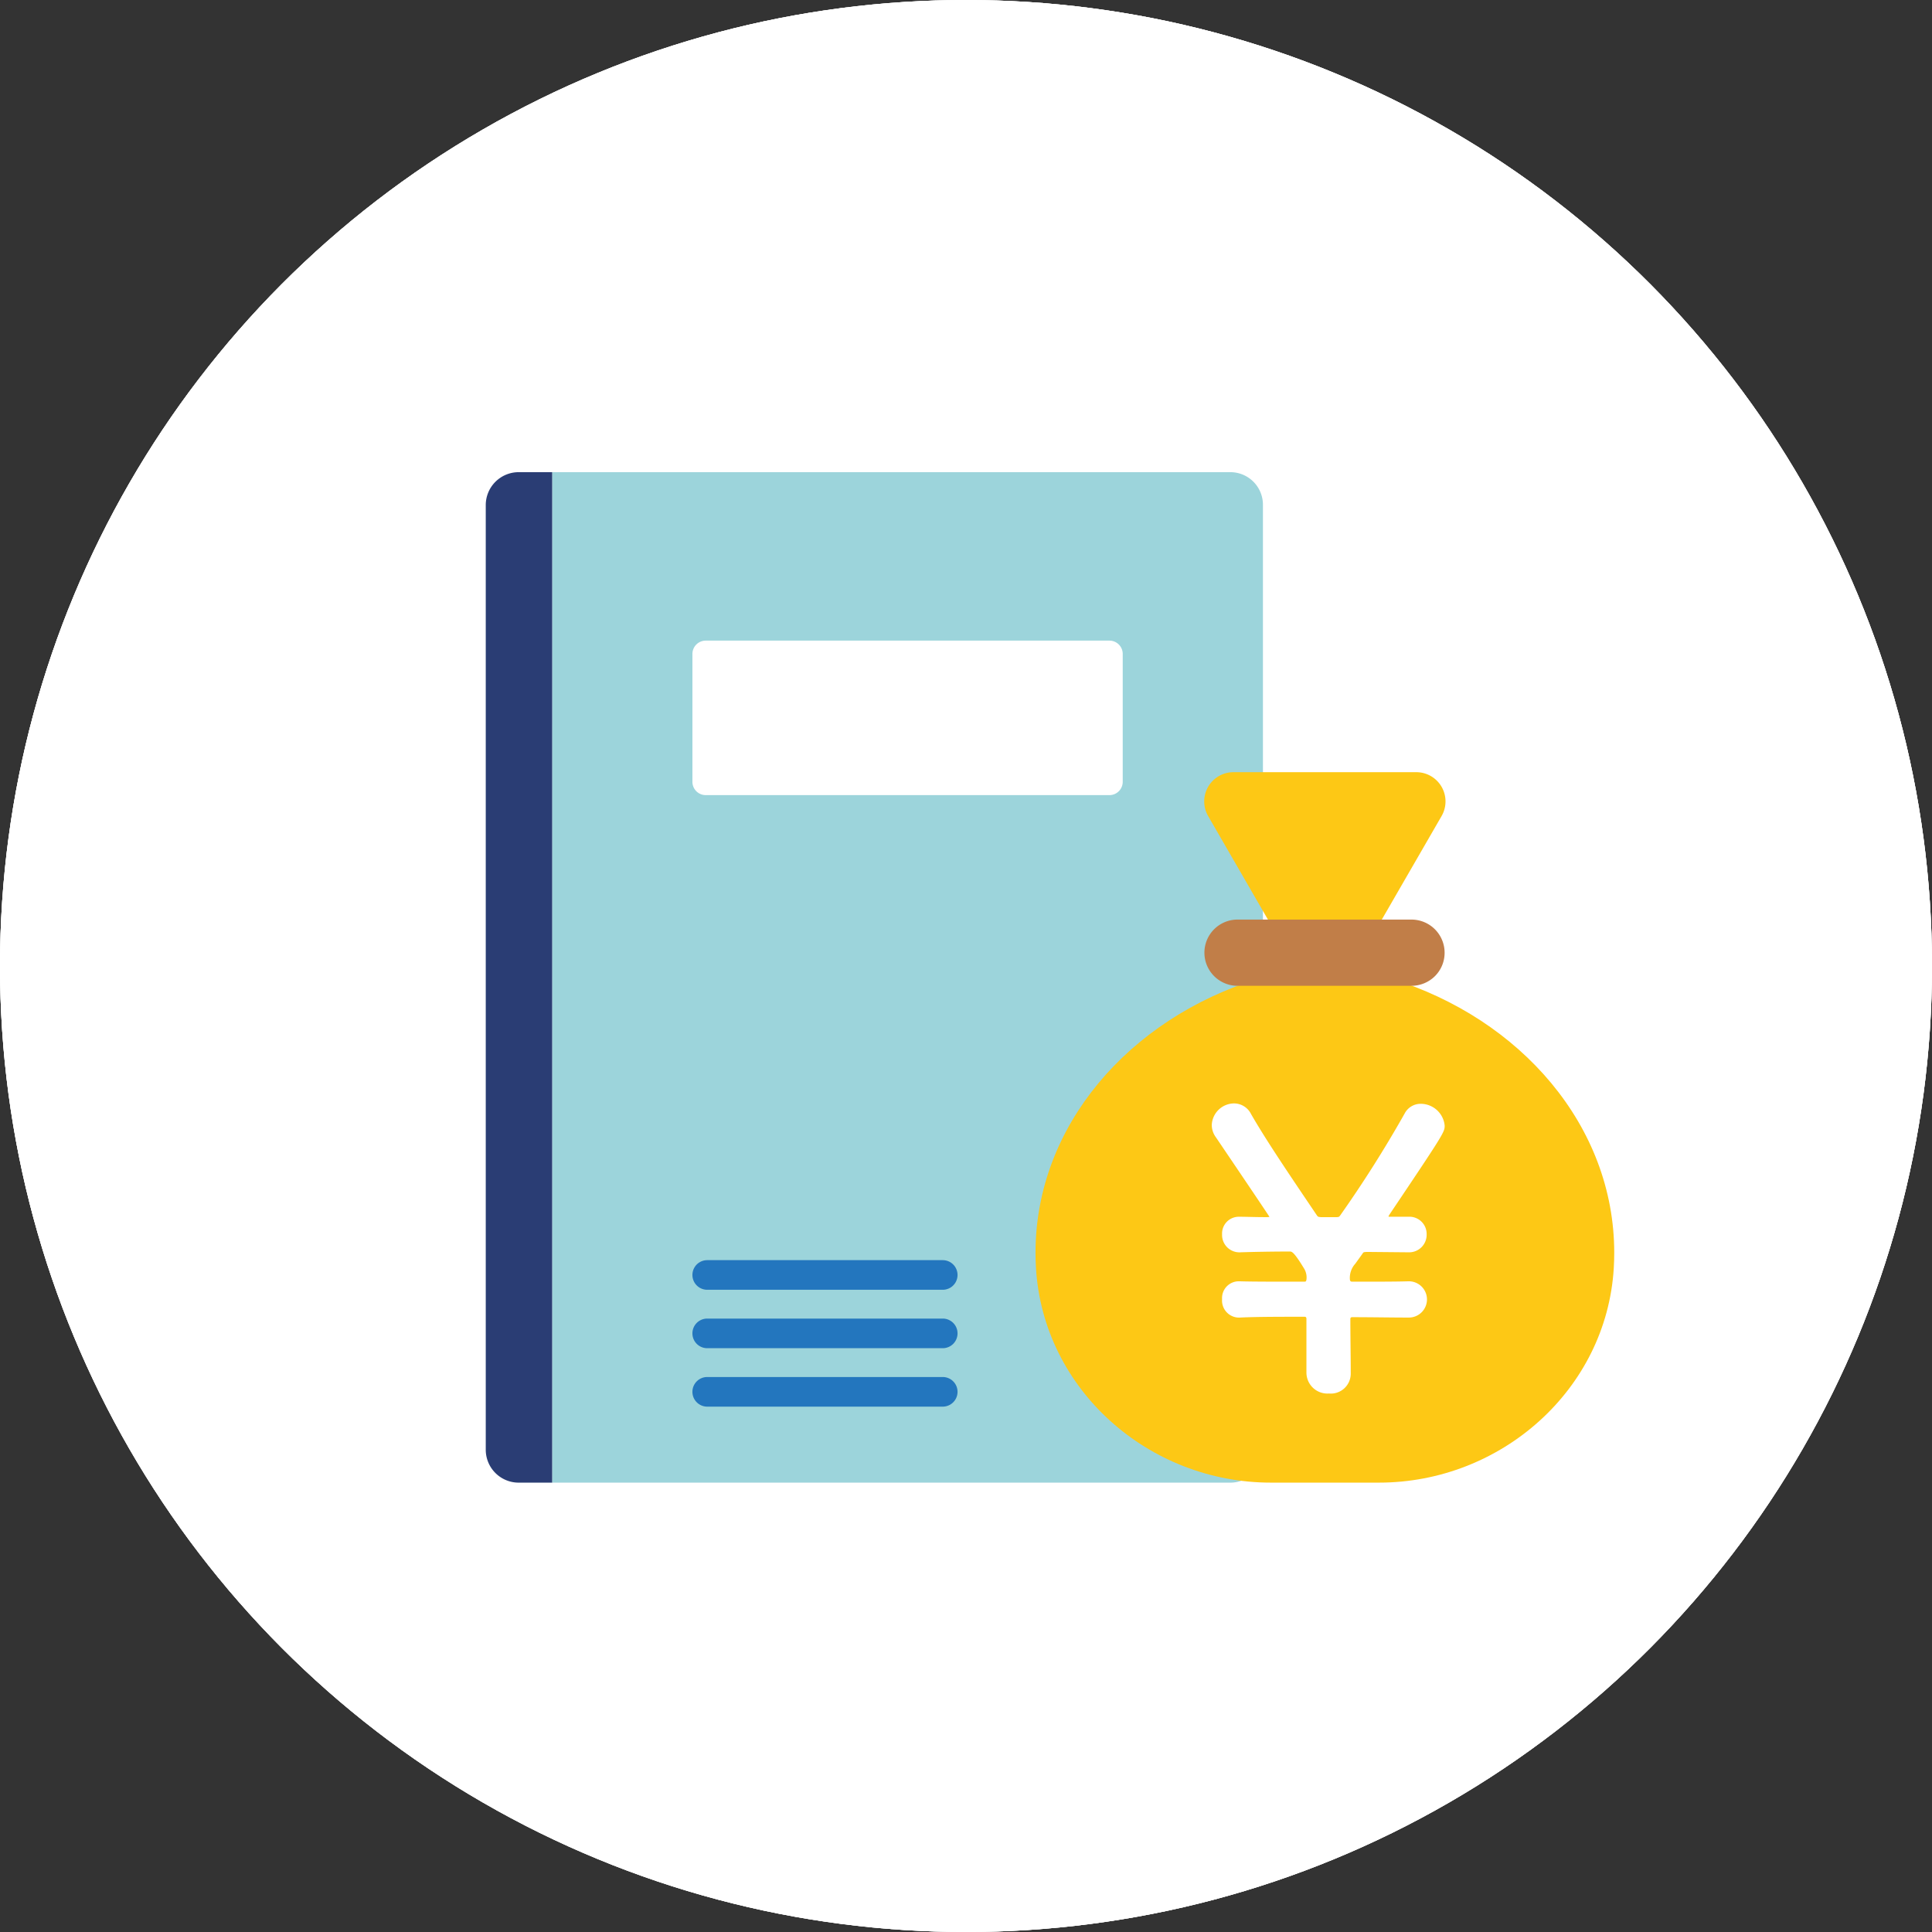 <svg xmlns="http://www.w3.org/2000/svg" width="150" height="150" viewBox="0 0 150 150"><rect x="0" y="0" width="150" height="150" fill="#333333" stroke="none"/><g transform="translate(-50 -50)"><circle cx="75" cy="75" r="75" transform="translate(50 50)" fill="#fff"/><circle cx="75" cy="75" r="75" transform="translate(50 50)" fill="#fff"/><circle cx="75" cy="75" r="75" transform="translate(50 50)" fill="#fff"/><g transform="translate(-811.201 -14891.152)"><g transform="translate(898.915 14977.813)"><path d="M99.229,78.453H46.544V0H99.229a2.53,2.53,0,0,1,2.5,2.556V75.9A2.53,2.53,0,0,1,99.229,78.453Z" transform="translate(-41.389 -0.002)" fill="#9cd4db"/><path d="M5.155,78.453h-2.6A2.556,2.556,0,0,1,0,75.9V2.558A2.556,2.556,0,0,1,2.556,0h2.6Z" transform="translate(0 -0.002)" fill="#2a3d74"/><path d="M165.335,97.362H133.992a1.033,1.033,0,0,1-1.033-1.033V86.4a1.033,1.033,0,0,1,1.033-1.033h31.343a1.033,1.033,0,0,1,1.033,1.033v9.925A1.033,1.033,0,0,1,165.335,97.362Z" transform="translate(-116.914 -72.29)" fill="#fff"/><g transform="translate(16.044 61.179)"><path d="M238.182,431.184H219.9a1.149,1.149,0,0,1,0-2.3h18.284a1.149,1.149,0,1,1,0,2.3" transform="translate(-218.749 -424.35)" fill="#2376be"/><path d="M238.182,401.578H219.9a1.149,1.149,0,1,1,0-2.3h18.284a1.149,1.149,0,1,1,0,2.3" transform="translate(-218.749 -399.28)" fill="#2376be"/><path d="M238.182,460.791H219.9a1.149,1.149,0,0,1,0-2.3h18.284a1.149,1.149,0,1,1,0,2.3" transform="translate(-218.749 -449.42)" fill="#2376be"/></g></g><g transform="translate(941.598 15001.104)"><path d="M130.383,0H116.189a2.27,2.27,0,0,0-1.966,3.405l4.967,8.6h8.192l4.967-8.6A2.27,2.27,0,0,0,130.383,0" transform="translate(-100.821)" fill="#fdc815"/><path d="M27.579,139.32H17.354C7.239,142.437,0,150.792,0,160.612q0,.605.036,1.2c.572,9.452,8.764,16.651,18.233,16.651h8.394c9.468,0,17.66-7.2,18.233-16.651q.036-.6.036-1.2c0-9.82-7.24-18.174-17.353-21.292" transform="translate(0 -123.304)" fill="#fdc815"/><path d="M133.159,102.118a2.559,2.559,0,0,1-.75,1.816,2.586,2.586,0,0,1-1.826.75H117.132a2.571,2.571,0,1,1,0-5.141h13.451a2.573,2.573,0,0,1,2.576,2.576" transform="translate(-101.397 -88.099)" fill="#c17e48"/><path d="M15.262,16.626a1.408,1.408,0,1,0,0-2.815h-.03c-.919.03-2.519.03-4.3.03-.148,0-.178-.03-.207-.148a1.638,1.638,0,0,1,.415-1.245l.533-.741c.119-.178.089-.148.326-.178l3.23.03h.03a1.36,1.36,0,0,0,1.423-1.393A1.337,1.337,0,0,0,15.262,8.8H13.87c-.119,0-.148,0-.148-.03s.03-.059.059-.119c4.3-6.4,4.3-6.431,4.3-6.935A1.871,1.871,0,0,0,16.211.03,1.4,1.4,0,0,0,14.966.8,93.093,93.093,0,0,1,9.958,8.713c-.089.119-.089.089-.237.119H8.476c-.178-.03-.207,0-.3-.119C6.194,5.779,4.238,2.9,3.052.83A1.482,1.482,0,0,0,1.719,0,1.749,1.749,0,0,0,0,1.66a1.613,1.613,0,0,0,.326.978C4.475,8.772,4.475,8.8,4.475,8.8s0,.03-.237.03c-.859,0-1.571-.03-2.045-.03H2.134A1.3,1.3,0,0,0,.8,10.165a1.347,1.347,0,0,0,1.452,1.393c1.008-.03,2.341-.059,3.823-.059.148,0,.326.059,1.1,1.334a1.323,1.323,0,0,1,.178.83c-.03.148-.03.178-.207.178-2.1,0-4.03,0-4.949-.03H2.134A1.3,1.3,0,0,0,.8,15.2a1.324,1.324,0,0,0,1.452,1.423c1.245-.059,3.023-.059,4.949-.059.119,0,.148.059.148.178v4.149A1.631,1.631,0,0,0,9.1,22.523a1.547,1.547,0,0,0,1.689-1.541c0-1.334-.03-2.845-.03-4.238,0-.089.03-.148.148-.148,1.541,0,3.023.03,4.327.03Z" transform="translate(13.685 25.717)" fill="#fff"/></g></g></g></svg>